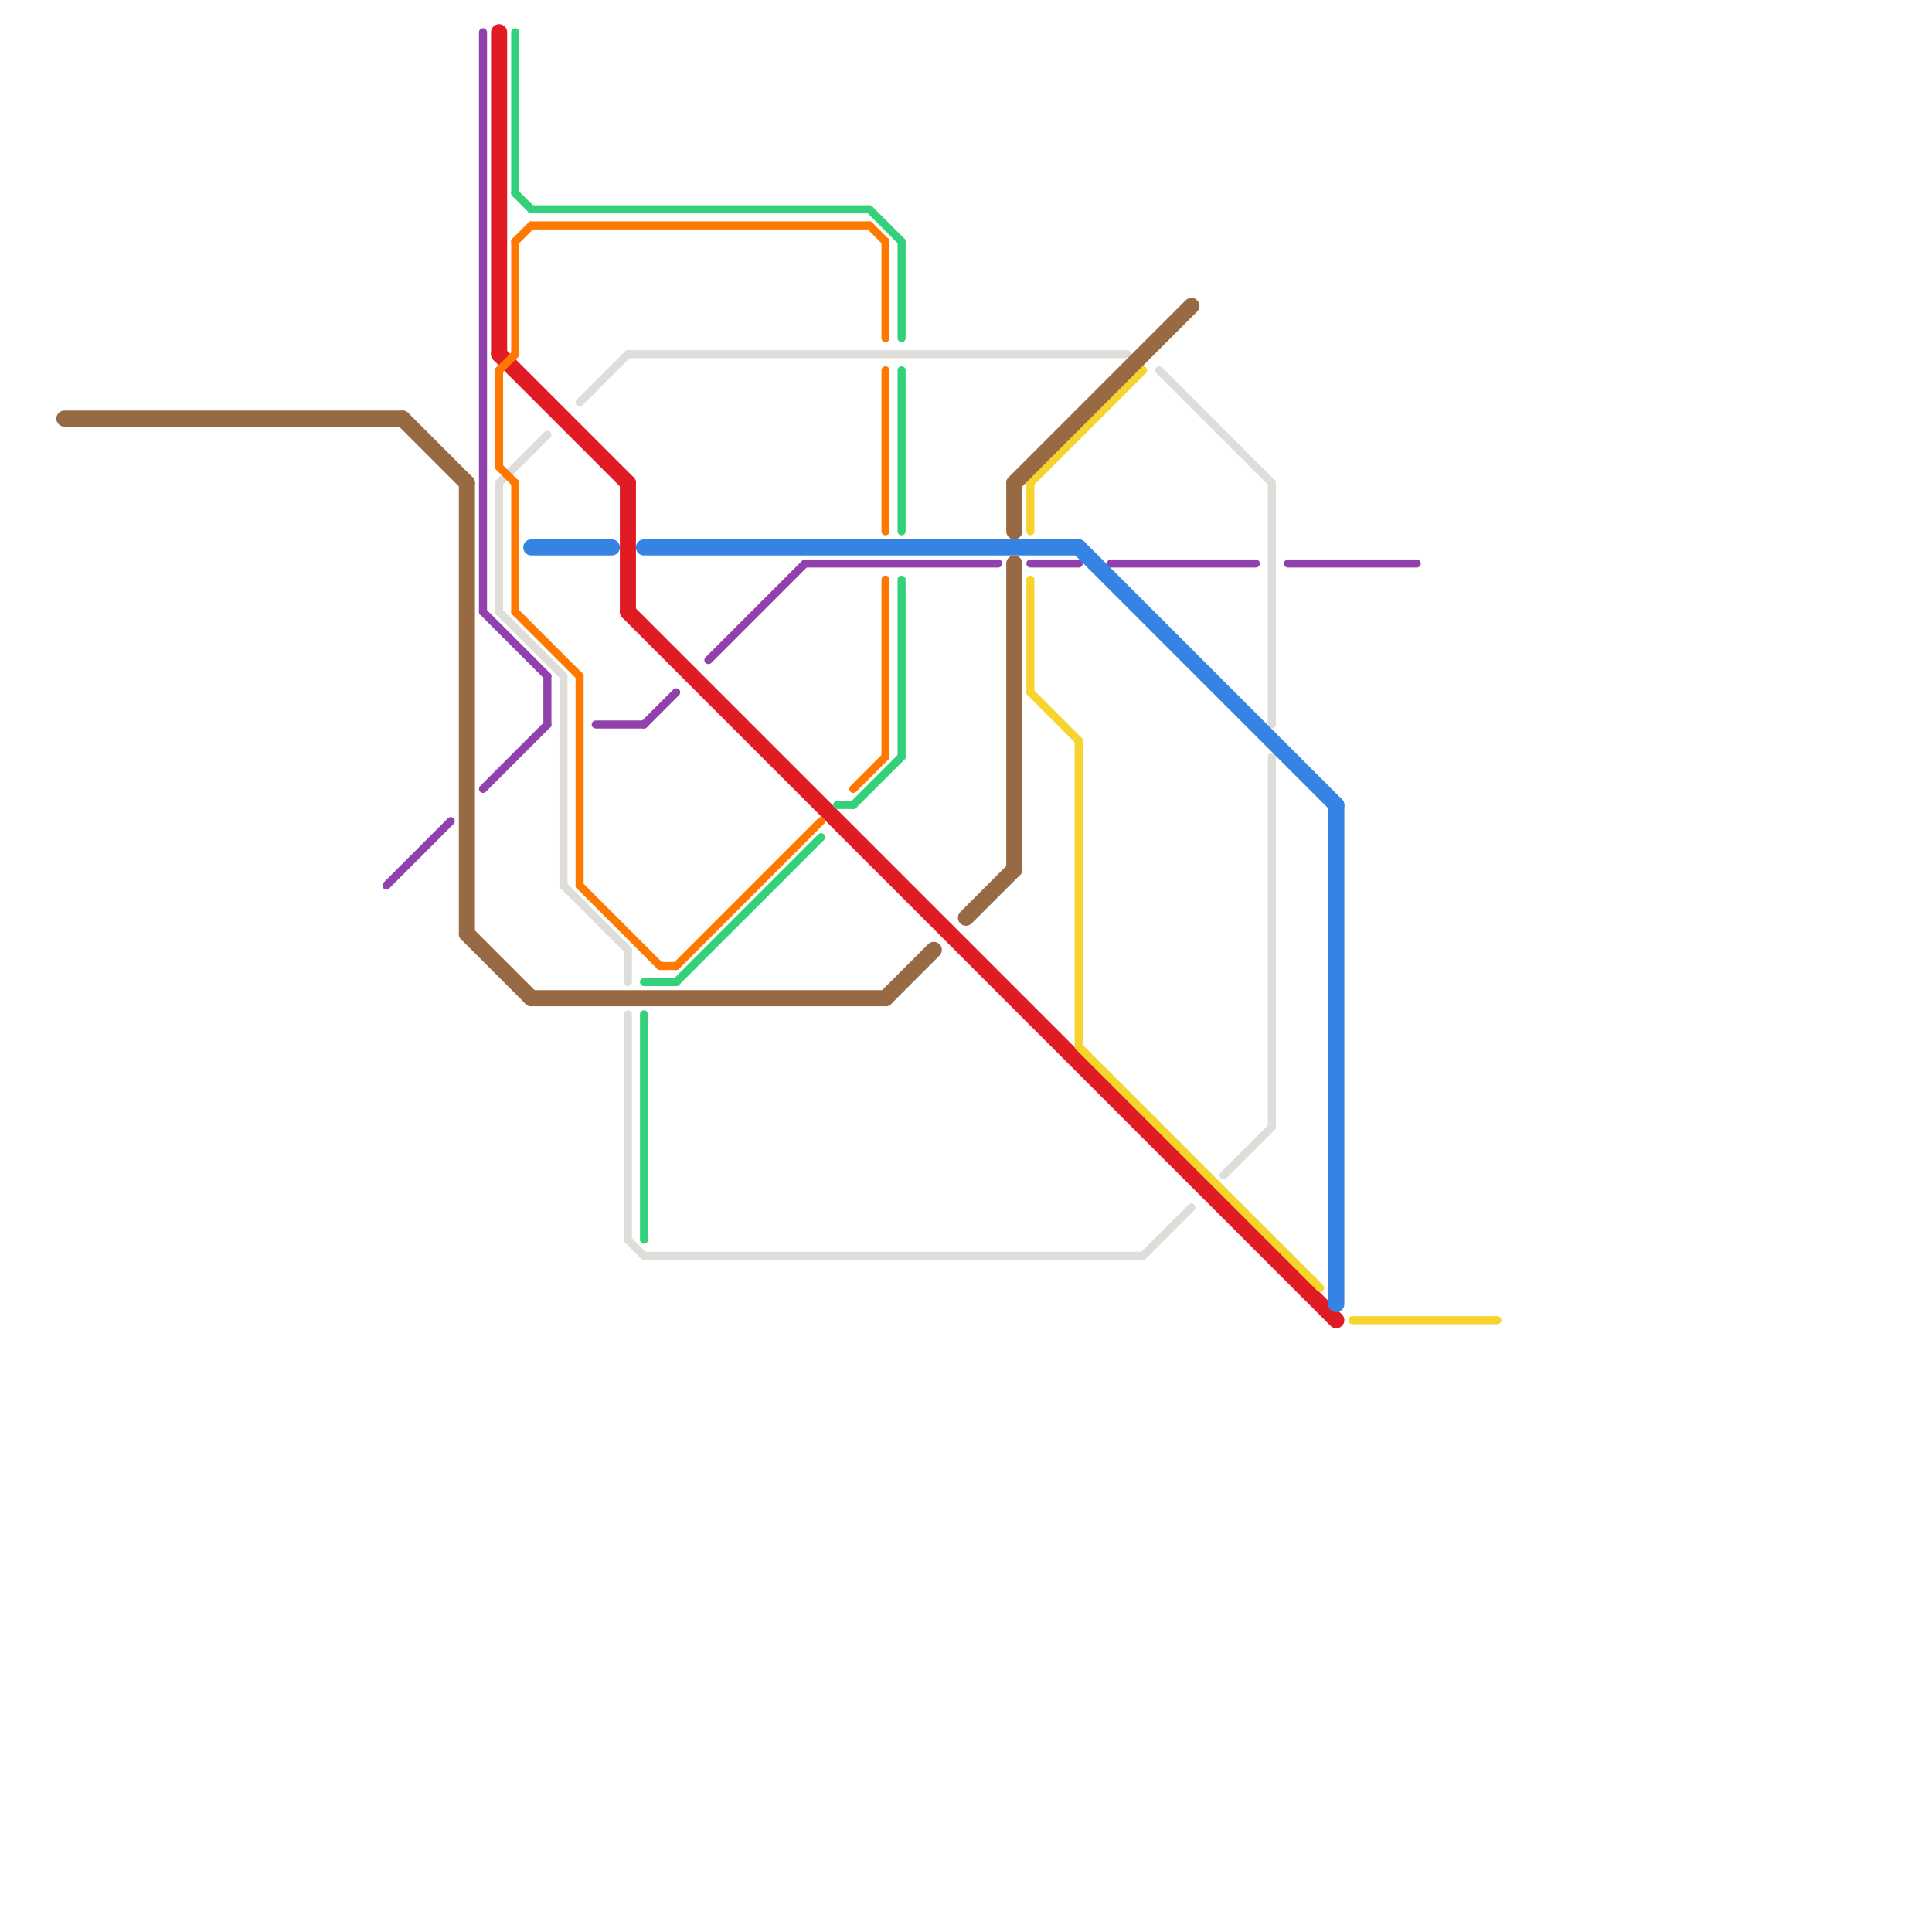 
<svg version="1.1" xmlns="http://www.w3.org/2000/svg" viewBox="0 0 120 120">
<style>text { font: 1px Helvetica; font-weight: 600; white-space: pre; dominant-baseline: central; } line { stroke-width: 1; fill: none; stroke-linecap: round; stroke-linejoin: round; } .c0 { stroke: #e01b24 } .c1 { stroke: #9141ac } .c2 { stroke: #deddda } .c3 { stroke: #ff7800 } .c4 { stroke: #33d17a } .c5 { stroke: #3584e4 } .c6 { stroke: #f6d32d } .c7 { stroke: #986a44 } .w1 { stroke-width: 1; }.w3 { stroke-width: .5; }</style><defs><g id="ct-xf"><circle r="0.5" fill="#fff" stroke="#000" stroke-width="0.2"/></g><g id="ct"><circle r="0.5" fill="#fff" stroke="#000" stroke-width="0.1"/></g></defs><line class="c0 " x1="39" y1="30" x2="39" y2="38"/><line class="c0 " x1="31" y1="2" x2="31" y2="22"/><line class="c0 " x1="39" y1="38" x2="83" y2="82"/><line class="c0 " x1="31" y1="22" x2="39" y2="30"/><line class="c1 w3" x1="24" y1="55" x2="28" y2="51"/><line class="c1 w3" x1="44" y1="41" x2="50" y2="35"/><line class="c1 w3" x1="30" y1="2" x2="30" y2="38"/><line class="c1 w3" x1="30" y1="38" x2="34" y2="42"/><line class="c1 w3" x1="69" y1="35" x2="78" y2="35"/><line class="c1 w3" x1="34" y1="42" x2="34" y2="45"/><line class="c1 w3" x1="30" y1="49" x2="34" y2="45"/><line class="c1 w3" x1="37" y1="45" x2="40" y2="45"/><line class="c1 w3" x1="50" y1="35" x2="62" y2="35"/><line class="c1 w3" x1="80" y1="35" x2="88" y2="35"/><line class="c1 w3" x1="64" y1="35" x2="67" y2="35"/><line class="c1 w3" x1="40" y1="45" x2="42" y2="43"/><line class="c2 w3" x1="40" y1="78" x2="71" y2="78"/><line class="c2 w3" x1="39" y1="59" x2="39" y2="61"/><line class="c2 w3" x1="79" y1="47" x2="79" y2="70"/><line class="c2 w3" x1="31" y1="38" x2="35" y2="42"/><line class="c2 w3" x1="76" y1="73" x2="79" y2="70"/><line class="c2 w3" x1="35" y1="55" x2="39" y2="59"/><line class="c2 w3" x1="31" y1="30" x2="34" y2="27"/><line class="c2 w3" x1="39" y1="63" x2="39" y2="77"/><line class="c2 w3" x1="36" y1="25" x2="39" y2="22"/><line class="c2 w3" x1="79" y1="30" x2="79" y2="45"/><line class="c2 w3" x1="39" y1="22" x2="70" y2="22"/><line class="c2 w3" x1="35" y1="42" x2="35" y2="55"/><line class="c2 w3" x1="71" y1="78" x2="74" y2="75"/><line class="c2 w3" x1="31" y1="30" x2="31" y2="38"/><line class="c2 w3" x1="72" y1="23" x2="79" y2="30"/><line class="c2 w3" x1="39" y1="77" x2="40" y2="78"/><line class="c3 w3" x1="55" y1="15" x2="55" y2="21"/><line class="c3 w3" x1="36" y1="42" x2="36" y2="55"/><line class="c3 w3" x1="53" y1="49" x2="55" y2="47"/><line class="c3 w3" x1="55" y1="23" x2="55" y2="33"/><line class="c3 w3" x1="31" y1="23" x2="32" y2="22"/><line class="c3 w3" x1="32" y1="15" x2="33" y2="14"/><line class="c3 w3" x1="36" y1="55" x2="41" y2="60"/><line class="c3 w3" x1="31" y1="29" x2="32" y2="30"/><line class="c3 w3" x1="31" y1="23" x2="31" y2="29"/><line class="c3 w3" x1="54" y1="14" x2="55" y2="15"/><line class="c3 w3" x1="32" y1="38" x2="36" y2="42"/><line class="c3 w3" x1="32" y1="30" x2="32" y2="38"/><line class="c3 w3" x1="42" y1="60" x2="51" y2="51"/><line class="c3 w3" x1="33" y1="14" x2="54" y2="14"/><line class="c3 w3" x1="32" y1="15" x2="32" y2="22"/><line class="c3 w3" x1="41" y1="60" x2="42" y2="60"/><line class="c3 w3" x1="55" y1="36" x2="55" y2="47"/><line class="c4 w3" x1="32" y1="12" x2="33" y2="13"/><line class="c4 w3" x1="40" y1="63" x2="40" y2="77"/><line class="c4 w3" x1="53" y1="50" x2="56" y2="47"/><line class="c4 w3" x1="56" y1="15" x2="56" y2="21"/><line class="c4 w3" x1="40" y1="61" x2="42" y2="61"/><line class="c4 w3" x1="56" y1="23" x2="56" y2="33"/><line class="c4 w3" x1="52" y1="50" x2="53" y2="50"/><line class="c4 w3" x1="32" y1="2" x2="32" y2="12"/><line class="c4 w3" x1="42" y1="61" x2="51" y2="52"/><line class="c4 w3" x1="33" y1="13" x2="54" y2="13"/><line class="c4 w3" x1="56" y1="36" x2="56" y2="47"/><line class="c4 w3" x1="54" y1="13" x2="56" y2="15"/><line class="c5 " x1="83" y1="50" x2="83" y2="81"/><line class="c5 " x1="40" y1="34" x2="67" y2="34"/><line class="c5 " x1="33" y1="34" x2="38" y2="34"/><line class="c5 " x1="67" y1="34" x2="83" y2="50"/><line class="c6 w3" x1="64" y1="43" x2="67" y2="46"/><line class="c6 w3" x1="64" y1="36" x2="64" y2="43"/><line class="c6 w3" x1="67" y1="46" x2="67" y2="65"/><line class="c6 w3" x1="67" y1="65" x2="82" y2="80"/><line class="c6 w3" x1="84" y1="82" x2="93" y2="82"/><line class="c6 w3" x1="64" y1="30" x2="71" y2="23"/><line class="c6 w3" x1="64" y1="30" x2="64" y2="33"/><line class="c7 " x1="63" y1="30" x2="63" y2="33"/><line class="c7 " x1="25" y1="26" x2="29" y2="30"/><line class="c7 " x1="4" y1="26" x2="25" y2="26"/><line class="c7 " x1="29" y1="30" x2="29" y2="58"/><line class="c7 " x1="60" y1="57" x2="63" y2="54"/><line class="c7 " x1="29" y1="58" x2="33" y2="62"/><line class="c7 " x1="63" y1="30" x2="74" y2="19"/><line class="c7 " x1="55" y1="62" x2="58" y2="59"/><line class="c7 " x1="33" y1="62" x2="55" y2="62"/><line class="c7 " x1="63" y1="35" x2="63" y2="54"/>
</svg>
